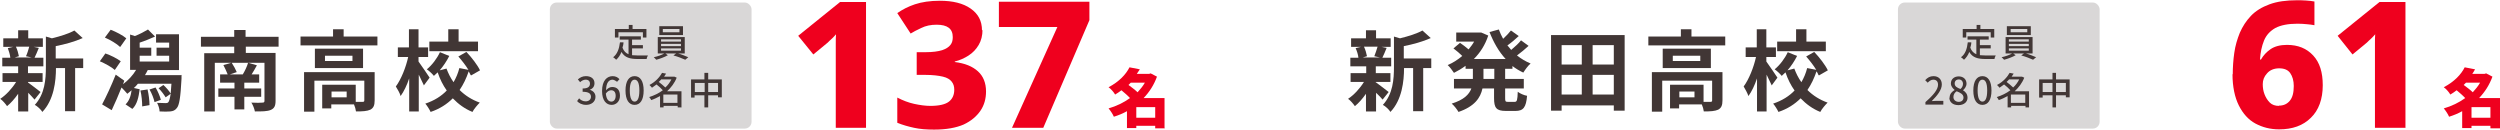 <?xml version="1.0" encoding="UTF-8"?>
<svg id="_レイヤー_2" data-name="レイヤー 2" xmlns="http://www.w3.org/2000/svg" viewBox="0 0 99.16 5.14">
  <defs>
    <style>
      .cls-1 {
        fill: #413635;
      }

      .cls-1, .cls-2, .cls-3 {
        stroke-width: 0px;
      }

      .cls-2 {
        fill: #d9d7d7;
      }

      .cls-3 {
        fill: #ef001e;
      }
    </style>
  </defs>
  <g id="_内容" data-name="内容">
    <g>
      <g>
        <g>
          <path class="cls-3" d="m34.35,5.07h-1.2v-2.7c0-.06,0-.15,0-.27,0-.12,0-.25,0-.38,0-.14,0-.26.01-.36-.04.05-.09.1-.15.16-.07.06-.13.12-.18.17l-.57.47-.6-.74,1.66-1.34h1.03v5Z"/>
          <path class="cls-3" d="m38.97,1.18c0,.23-.05.43-.15.6-.1.17-.23.31-.4.42-.17.11-.35.19-.55.24v.02c.4.05.7.17.92.37.21.19.32.46.32.8,0,.28-.07.54-.22.76s-.37.41-.67.55c-.3.13-.69.2-1.17.2-.3,0-.56-.02-.79-.07s-.45-.11-.67-.2v-1c.21.11.44.2.67.25s.45.08.64.08c.35,0,.6-.06.74-.17.14-.11.21-.27.21-.47,0-.13-.03-.23-.1-.32s-.18-.16-.35-.2-.4-.07-.7-.07h-.34v-.9h.35c.28,0,.5-.03.66-.08.15-.05.26-.12.33-.21s.09-.19.09-.31c0-.33-.21-.49-.64-.49-.23,0-.43.04-.61.13-.18.08-.32.16-.42.22l-.53-.81c.2-.14.43-.26.7-.35.27-.09.6-.14.99-.14.51,0,.92.1,1.22.31s.45.49.45.87Z"/>
          <path class="cls-3" d="m40.14,5.07l1.8-4h-2.32V.07h3.59v.73l-1.83,4.27h-1.24Z"/>
        </g>
        <path class="cls-3" d="m46.2,5.09h-.38v-.1h-.75v.09h-.37v-.67c-.16.09-.33.16-.52.22-.04-.1-.14-.25-.21-.33.31-.09.6-.23.85-.41-.09-.1-.22-.21-.34-.31-.08.06-.16.12-.25.17-.05-.09-.17-.23-.26-.29.42-.22.69-.51.83-.79l.41.08c-.04.06-.08.12-.12.18h.49l.06-.02.25.13c-.12.33-.3.61-.53.85h.83v1.17Zm-1.35-1.81s-.06.06-.09.09c.12.09.26.19.36.29.11-.12.21-.24.29-.38h-.56Zm.97,1.39v-.42h-.75v.42h.75Z"/>
      </g>
      <g>
        <path class="cls-1" d="m1.11,3.27c.13.09.42.32.5.38l-.24.3c-.06-.07-.15-.17-.25-.27v.74h-.4v-.7c-.14.2-.29.37-.44.49-.06-.09-.18-.23-.27-.29.23-.15.47-.41.63-.67H.1v-.35h.62v-.27H.09v-.34h.32c-.01-.12-.06-.27-.1-.38l.21-.05H.13v-.34h.59v-.32h.4v.32h.58v.34h-.36l.2.04c-.06.15-.12.29-.17.39h.35v.34h-.61v.27h.58v.35h-.58v.03Zm-.48-1.42c.06.12.1.28.12.38l-.17.05h.68l-.23-.05c.05-.1.1-.27.13-.38h-.53Zm2.68.85h-.33v1.71h-.4v-1.71h-.36c0,.52-.08,1.26-.54,1.74-.05-.09-.2-.23-.3-.28.4-.43.44-1.02.44-1.5v-1.21l.24.07c.33-.08.68-.19.89-.31l.33.3c-.31.14-.71.25-1.07.32v.49h1.09v.38Z"/>
        <path class="cls-1" d="m4.56,2.78c-.13-.12-.39-.26-.6-.35l.22-.31c.21.07.48.21.61.31l-.24.35Zm2.64.19s0,.1,0,.15c-.04.76-.09,1.06-.19,1.17-.07.09-.15.12-.26.13-.09.01-.25.01-.42,0,0-.1-.05-.25-.1-.34.14,0,.27.01.33.01.06,0,.08,0,.12-.04.03-.04.06-.14.09-.33l-.2.14c-.06-.1-.17-.25-.28-.36l.19-.13c.11.1.23.24.29.34.01-.1.02-.23.03-.39h-1.33c-.05.06-.1.12-.16.17l.23.05c-.04.31-.1.6-.29.78l-.27-.18c.14-.13.21-.33.24-.56-.06.05-.11.09-.17.14-.05-.06-.15-.17-.23-.25-.12.31-.26.62-.39.9l-.38-.23c.15-.28.37-.75.54-1.18l.34.24-.05.14c.2-.15.39-.35.52-.57h-.24v-1.4l.19.06c.18-.07.39-.18.52-.26l.28.28c-.2.09-.42.18-.61.24v.2h.46v.32h-.46v.23h1.17v-.23h-.5v-.32h.5v-.2h-.52v-.33h.91v1.42h-1.24c-.03.07-.07.13-.11.2h1.48Zm-2.44-1.11c-.12-.12-.39-.28-.6-.37l.23-.31c.21.08.48.22.62.34l-.24.34Zm1.09,1.68c.05.2.08.46.08.63l-.29.05c0-.17-.02-.43-.07-.63l.27-.04Zm.32-.07c.09.15.18.36.21.49l-.25.09c-.03-.14-.11-.35-.2-.5l.24-.08Z"/>
        <path class="cls-1" d="m9.75,1.84v.26h1.18v1.9c0,.2-.05.3-.19.36-.14.06-.35.06-.63.06-.02-.11-.08-.26-.14-.35.17.01.39.01.44,0,.06,0,.08-.02.08-.07v-1.51h-1.3c.08.12.16.27.2.37l-.27.09h.53-.02c.08-.13.17-.32.21-.46l.35.1c-.07.13-.14.25-.21.36h.3v.33h-.59v.23h.67v.33h-.67v.5h-.39v-.5h-.64v-.33h.64v-.23h-.57v-.33h.3c-.04-.11-.11-.25-.17-.37l.32-.09h-.66v1.93h-.42v-2.31h1.19v-.26h-1.32v-.39h1.32v-.27h.45v.27h1.31v.39h-1.31Z"/>
        <path class="cls-1" d="m14.97,1.45v.35h-3.05v-.35h1.29v-.29h.42v.29h1.34Zm-.11,2.53c0,.19-.04.3-.17.37-.13.06-.31.07-.57.07-.01-.08-.04-.19-.08-.28h-.9v.16h-.36v-.94h1.33v.68c.12,0,.23,0,.27,0,.05,0,.07-.01.07-.06v-.78h-1.98v1.23h-.41v-1.57h2.8v1.13Zm-.46-2.05v.77h-1.91v-.77h1.91Zm-.42.28h-1.09v.21h1.09v-.21Zm-.23,1.42h-.6v.23h.6v-.23Z"/>
        <path class="cls-1" d="m16.82,3.4c-.05-.11-.13-.28-.21-.44v1.46h-.38v-1.31c-.09.27-.21.52-.34.7-.03-.12-.13-.28-.19-.38.21-.28.4-.76.49-1.17h-.41v-.38h.44v-.72h.38v.72h.38v.38h-.38v.18c.1.13.37.54.44.64l-.23.31Zm1.85-.42s-.05-.1-.08-.15c-.09.27-.21.52-.36.74.22.22.49.39.8.5-.09.09-.23.25-.29.37-.3-.12-.56-.31-.78-.54-.23.23-.52.42-.88.54-.04-.09-.14-.25-.21-.33.36-.12.64-.3.85-.52-.15-.21-.27-.45-.36-.72-.05.05-.1.09-.15.14-.06-.08-.19-.2-.28-.26.21-.17.41-.44.52-.68l.37.15c-.1.2-.24.41-.38.57l.27-.07c.07.19.16.37.28.54.1-.17.18-.36.23-.56l.36.07c-.11-.18-.26-.37-.4-.53l.32-.18c.21.22.44.52.54.73l-.35.2Zm.29-.95h-1.93v-.38h.75v-.49h.41v.49h.77v.38Z"/>
      </g>
      <g>
        <rect class="cls-2" x="21.81" y=".1" width="8" height="5" rx=".27" ry=".27"/>
        <g>
          <path class="cls-1" d="m25.09,2.19c.07,0,.14.01.21.01.06,0,.32,0,.4,0-.02.03-.05.1-.05.14h-.36c-.29,0-.51-.05-.64-.28-.05.13-.12.23-.21.31-.02-.03-.08-.07-.12-.1.16-.12.24-.33.27-.59h.14c0,.08-.02.15-.04.21.05.14.14.22.24.26v-.58h-.35v-.13h.84v.13h-.35v.22h.43v.13h-.43v.27Zm-.56-.7h-.14v-.34h.55v-.16h.15v.16h.55v.34h-.14v-.21h-.97v.21Z"/>
          <path class="cls-1" d="m26.86,2.11c.15.04.33.11.44.16l-.12.1c-.11-.05-.31-.13-.47-.17l.11-.08h-.43l.1.07c-.12.07-.31.14-.46.18-.03-.03-.07-.08-.1-.1.14-.03.32-.09.42-.15h-.26v-.65h1.07v.65h-.29Zm.23-.72h-.94v-.35h.94v.35Zm-.87.26h.79v-.09h-.79v.09Zm0,.18h.79v-.09h-.79v.09Zm0,.18h.79v-.09h-.79v.09Zm.73-.86h-.66v.13h.66v-.13Z"/>
          <path class="cls-1" d="m22.89,4.01l.08-.11c.06.07.15.12.26.12.12,0,.21-.07.21-.18,0-.12-.08-.2-.33-.2v-.13c.22,0,.29-.08.29-.19,0-.1-.06-.16-.17-.16-.08,0-.16.04-.22.1l-.09-.11c.09-.08.19-.13.32-.13.2,0,.34.1.34.28,0,.13-.07.22-.19.26h0c.13.04.23.13.23.28,0,.2-.17.32-.37.32-.17,0-.29-.07-.36-.15Z"/>
          <path class="cls-1" d="m24.47,3.24s-.11-.08-.17-.08c-.14,0-.26.11-.26.42.06-.08.16-.13.24-.13.19,0,.31.11.31.35,0,.22-.15.36-.33.36-.21,0-.38-.17-.38-.55,0-.42.2-.59.42-.59.12,0,.21.05.27.12l-.09.1Zm-.05.56c0-.14-.06-.22-.18-.22-.06,0-.14.03-.21.13.02.22.1.32.22.32.1,0,.17-.09.17-.23Z"/>
          <path class="cls-1" d="m24.81,3.59c0-.38.14-.57.36-.57s.36.19.36.57-.14.57-.36.57-.36-.19-.36-.57Zm.55,0c0-.32-.08-.43-.19-.43s-.19.12-.19.43.08.44.19.44.19-.12.19-.44Z"/>
          <path class="cls-1" d="m27.02,4.26h-.14v-.06h-.56v.06h-.14v-.45c-.11.06-.23.12-.35.16-.02-.04-.05-.09-.08-.12.19-.06.38-.15.54-.27-.06-.07-.16-.16-.25-.23-.06.04-.12.09-.18.13-.02-.03-.07-.08-.1-.11.25-.13.41-.32.5-.48l.16.03s-.05.08-.08.12h.41s.09.04.09.04c-.08.21-.22.39-.38.54h.57v.65Zm-.8-1.1s-.06.06-.09.09c.09.07.19.15.26.22.1-.09.18-.2.24-.32h-.41Zm.65.92v-.33h-.56v.33h.56Z"/>
          <path class="cls-1" d="m28.63,3.15v.71h-.15v-.08h-.39v.48h-.15v-.48h-.39v.09h-.14v-.72h.53v-.26h.15v.26h.53Zm-.68.5v-.36h-.39v.36h.39Zm.53,0v-.36h-.39v.36h.39Z"/>
        </g>
      </g>
    </g>
    <g>
      <g>
        <g>
          <path class="cls-3" d="m88.56,2.95c0-.28.02-.57.06-.85.04-.29.12-.55.22-.8.11-.25.25-.47.44-.67s.44-.35.74-.46.66-.16,1.09-.16c.1,0,.22,0,.35.01s.25.02.34.04v.94c-.09-.02-.2-.03-.3-.04s-.23-.02-.37-.02c-.38,0-.67.06-.88.17-.21.12-.36.28-.45.5s-.14.46-.16.75h.04c.09-.16.22-.3.38-.41s.38-.17.65-.17c.44,0,.78.14,1.04.42s.38.67.38,1.18c0,.55-.16.99-.47,1.29-.31.31-.73.46-1.26.46-.35,0-.66-.08-.94-.23s-.5-.4-.66-.72c-.16-.32-.25-.74-.25-1.24Zm1.83,1.24c.18,0,.32-.06.43-.19.11-.13.16-.32.16-.59,0-.21-.05-.38-.14-.51-.09-.13-.24-.19-.44-.19s-.37.07-.48.2c-.12.13-.17.27-.17.43,0,.14.02.27.07.4.05.13.12.24.21.33.09.09.22.13.36.13Z"/>
          <path class="cls-3" d="m95.4,5.07h-1.2v-2.7c0-.06,0-.15,0-.27,0-.12,0-.25,0-.38,0-.14,0-.26.01-.36-.04.05-.09.1-.15.16-.07.06-.13.12-.18.17l-.57.47-.59-.74,1.66-1.34h1.03v5Z"/>
        </g>
        <path class="cls-3" d="m99.16,5.09h-.38v-.1h-.75v.09h-.37v-.67c-.16.09-.33.16-.52.22-.04-.1-.14-.25-.21-.33.31-.09.6-.23.85-.41-.09-.1-.22-.21-.34-.31-.08.06-.16.12-.25.17-.05-.09-.17-.23-.26-.29.42-.22.69-.51.83-.79l.41.08c-.03.06-.07.12-.11.18h.49l.06-.02.25.13c-.12.33-.3.61-.53.85h.83v1.17Zm-1.35-1.81s-.06.06-.09.09c.12.09.26.19.36.29.11-.12.21-.24.29-.38h-.56Zm.97,1.39v-.42h-.75v.42h.75Z"/>
      </g>
      <g>
        <path class="cls-1" d="m54.58,3.27c.13.09.42.32.5.38l-.24.3c-.06-.07-.15-.17-.26-.27v.74h-.4v-.7c-.14.2-.29.37-.44.49-.06-.09-.18-.23-.27-.29.23-.15.47-.41.63-.67h-.53v-.35h.62v-.27h-.63v-.34h.32c-.01-.12-.06-.27-.11-.38l.21-.05h-.39v-.34h.59v-.32h.4v.32h.58v.34h-.36l.2.04c-.06.15-.12.29-.17.39h.35v.34h-.61v.27h.58v.35h-.58v.03Zm-.48-1.42c.06.12.1.28.12.38l-.17.05h.69l-.23-.05c.04-.1.1-.27.13-.38h-.53Zm2.68.85h-.33v1.71h-.4v-1.71h-.36c0,.52-.08,1.26-.54,1.74-.05-.09-.2-.23-.3-.28.4-.43.44-1.02.44-1.5v-1.21l.24.07c.33-.08.68-.19.89-.31l.33.3c-.31.14-.71.25-1.07.32v.49h1.09v.38Z"/>
        <path class="cls-1" d="m59.7,2.73v.4h.74v.38h-.74v.38c0,.13.01.15.11.15h.27c.09,0,.11-.07.12-.4.09.07.25.14.37.16-.04.46-.15.6-.46.6h-.38c-.38,0-.47-.12-.47-.51v-.38h-.46c-.08.37-.31.71-.95.93-.05-.09-.18-.26-.27-.33.48-.15.69-.36.78-.6h-.69v-.38h.75v-.4h-.29v-.12c-.15.11-.3.2-.46.28-.06-.09-.17-.24-.25-.31.2-.08.4-.21.58-.36-.09-.09-.23-.21-.35-.3l.26-.22c.1.07.24.17.34.26.08-.1.16-.2.22-.31h-.71v-.36h.99s.28.12.28.12c-.12.37-.32.68-.57.93h1.26c-.27-.29-.48-.66-.64-1.07l.37-.1c.05.13.1.25.17.37.12-.11.23-.23.31-.33l.31.22c-.14.13-.3.27-.45.37.05.06.1.12.15.18.14-.12.3-.26.39-.38l.3.22c-.14.13-.31.27-.46.38.16.13.35.24.54.32-.1.08-.22.25-.29.36-.15-.07-.3-.16-.43-.26v.11h-.32Zm-.43,0h-.43v.4h.43v-.4Z"/>
        <path class="cls-1" d="m64.44,1.39v3h-.43v-.21h-2.07v.21h-.42V1.39h2.91Zm-2.5.4v.77h.8v-.77h-.8Zm0,1.96h.8v-.78h-.8v.78Zm2.07-1.96h-.84v.77h.84v-.77Zm0,1.96v-.78h-.84v.78h.84Z"/>
        <path class="cls-1" d="m68.43,1.45v.35h-3.05v-.35h1.29v-.29h.42v.29h1.34Zm-.11,2.53c0,.19-.04.3-.17.37-.13.06-.31.07-.57.07-.01-.08-.04-.19-.08-.28h-.9v.16h-.36v-.94h1.33v.68c.12,0,.23,0,.27,0,.05,0,.07-.01.07-.06v-.78h-1.98v1.23h-.41v-1.57h2.8v1.13Zm-.46-2.05v.77h-1.91v-.77h1.91Zm-.42.28h-1.09v.21h1.09v-.21Zm-.23,1.42h-.6v.23h.6v-.23Z"/>
        <path class="cls-1" d="m70.28,3.4c-.05-.11-.13-.28-.21-.44v1.46h-.38v-1.31c-.09.27-.21.52-.34.7-.04-.12-.13-.28-.19-.38.21-.28.4-.76.49-1.17h-.41v-.38h.44v-.72h.38v.72h.38v.38h-.38v.18c.1.13.37.54.44.64l-.23.31Zm1.85-.42s-.04-.1-.08-.15c-.09.27-.21.52-.36.74.22.22.49.39.8.5-.09.09-.23.25-.29.37-.3-.12-.56-.31-.78-.54-.23.23-.52.42-.88.54-.04-.09-.14-.25-.21-.33.36-.12.64-.3.85-.52-.15-.21-.27-.45-.36-.72-.05.05-.1.09-.15.14-.06-.08-.19-.2-.28-.26.21-.17.41-.44.52-.68l.37.15c-.1.2-.24.41-.38.57l.27-.07c.07.19.16.37.28.54.1-.17.18-.36.23-.56l.36.07c-.11-.18-.26-.37-.4-.53l.32-.18c.21.22.44.52.54.73l-.35.2Zm.29-.95h-1.93v-.38h.75v-.49h.41v.49h.77v.38Z"/>
      </g>
      <g>
        <rect class="cls-2" x="75.28" y=".1" width="8" height="5" rx=".27" ry=".27"/>
        <g>
          <path class="cls-1" d="m78.55,2.19c.07,0,.14.01.21.01.06,0,.32,0,.4,0-.02.03-.05.1-.05.14h-.36c-.29,0-.51-.05-.64-.28-.05.13-.12.23-.21.31-.02-.03-.08-.07-.12-.1.17-.12.24-.33.27-.59h.14c0,.08-.02.15-.04.21.05.14.14.22.24.26v-.58h-.35v-.13h.84v.13h-.35v.22h.43v.13h-.43v.27Zm-.56-.7h-.14v-.34h.55v-.16h.15v.16h.55v.34h-.14v-.21h-.97v.21Z"/>
          <path class="cls-1" d="m80.32,2.11c.15.04.33.11.44.16l-.12.1c-.11-.05-.31-.13-.47-.17l.11-.08h-.43l.1.07c-.12.07-.31.14-.46.18-.03-.03-.07-.08-.1-.1.14-.03.32-.09.42-.15h-.26v-.65h1.07v.65h-.29Zm.23-.72h-.95v-.35h.95v.35Zm-.87.26h.79v-.09h-.79v.09Zm0,.18h.79v-.09h-.79v.09Zm0,.18h.79v-.09h-.79v.09Zm.73-.86h-.66v.13h.66v-.13Z"/>
          <path class="cls-1" d="m76.38,4.04c.33-.29.49-.5.49-.68,0-.12-.06-.2-.19-.2-.09,0-.16.06-.22.12l-.1-.1c.09-.1.19-.16.33-.16.2,0,.33.13.33.33,0,.21-.17.43-.4.66.06,0,.13-.01.18-.01h.28v.15h-.71v-.1Z"/>
          <path class="cls-1" d="m77.33,3.87c0-.15.1-.24.2-.3h0c-.08-.07-.15-.15-.15-.26,0-.17.13-.28.31-.28.19,0,.31.12.31.29,0,.11-.08.21-.14.26h0c.1.06.18.15.18.3,0,.16-.14.29-.36.29s-.36-.12-.36-.29Zm.55,0c0-.13-.12-.19-.27-.25-.08.05-.13.13-.13.23,0,.11.09.19.21.19s.19-.07.19-.17Zm-.02-.54c0-.1-.06-.18-.17-.18-.09,0-.16.06-.16.16,0,.12.1.17.23.22.07-.06.1-.13.1-.21Z"/>
          <path class="cls-1" d="m78.27,3.59c0-.38.14-.57.36-.57s.36.19.36.57-.14.57-.36.57-.36-.19-.36-.57Zm.55,0c0-.32-.08-.43-.19-.43s-.19.12-.19.43.08.44.19.44.19-.12.19-.44Z"/>
          <path class="cls-1" d="m80.48,4.26h-.14v-.06h-.57v.06h-.14v-.45c-.11.06-.23.12-.35.16-.02-.04-.05-.09-.08-.12.19-.06.38-.15.54-.27-.06-.07-.16-.16-.25-.23-.06.04-.12.09-.18.13-.02-.03-.07-.08-.1-.11.25-.13.41-.32.5-.48l.16.03s-.05.08-.08.12h.41s.09.04.09.04c-.08.21-.22.39-.38.54h.57v.65Zm-.8-1.1s-.06.06-.09.09c.09.07.19.15.26.22.1-.09.18-.2.24-.32h-.41Zm.65.92v-.33h-.57v.33h.57Z"/>
          <path class="cls-1" d="m82.09,3.15v.71h-.15v-.08h-.39v.48h-.14v-.48h-.39v.09h-.14v-.72h.53v-.26h.14v.26h.53Zm-.68.5v-.36h-.39v.36h.39Zm.53,0v-.36h-.39v.36h.39Z"/>
        </g>
      </g>
    </g>
  </g>
</svg>